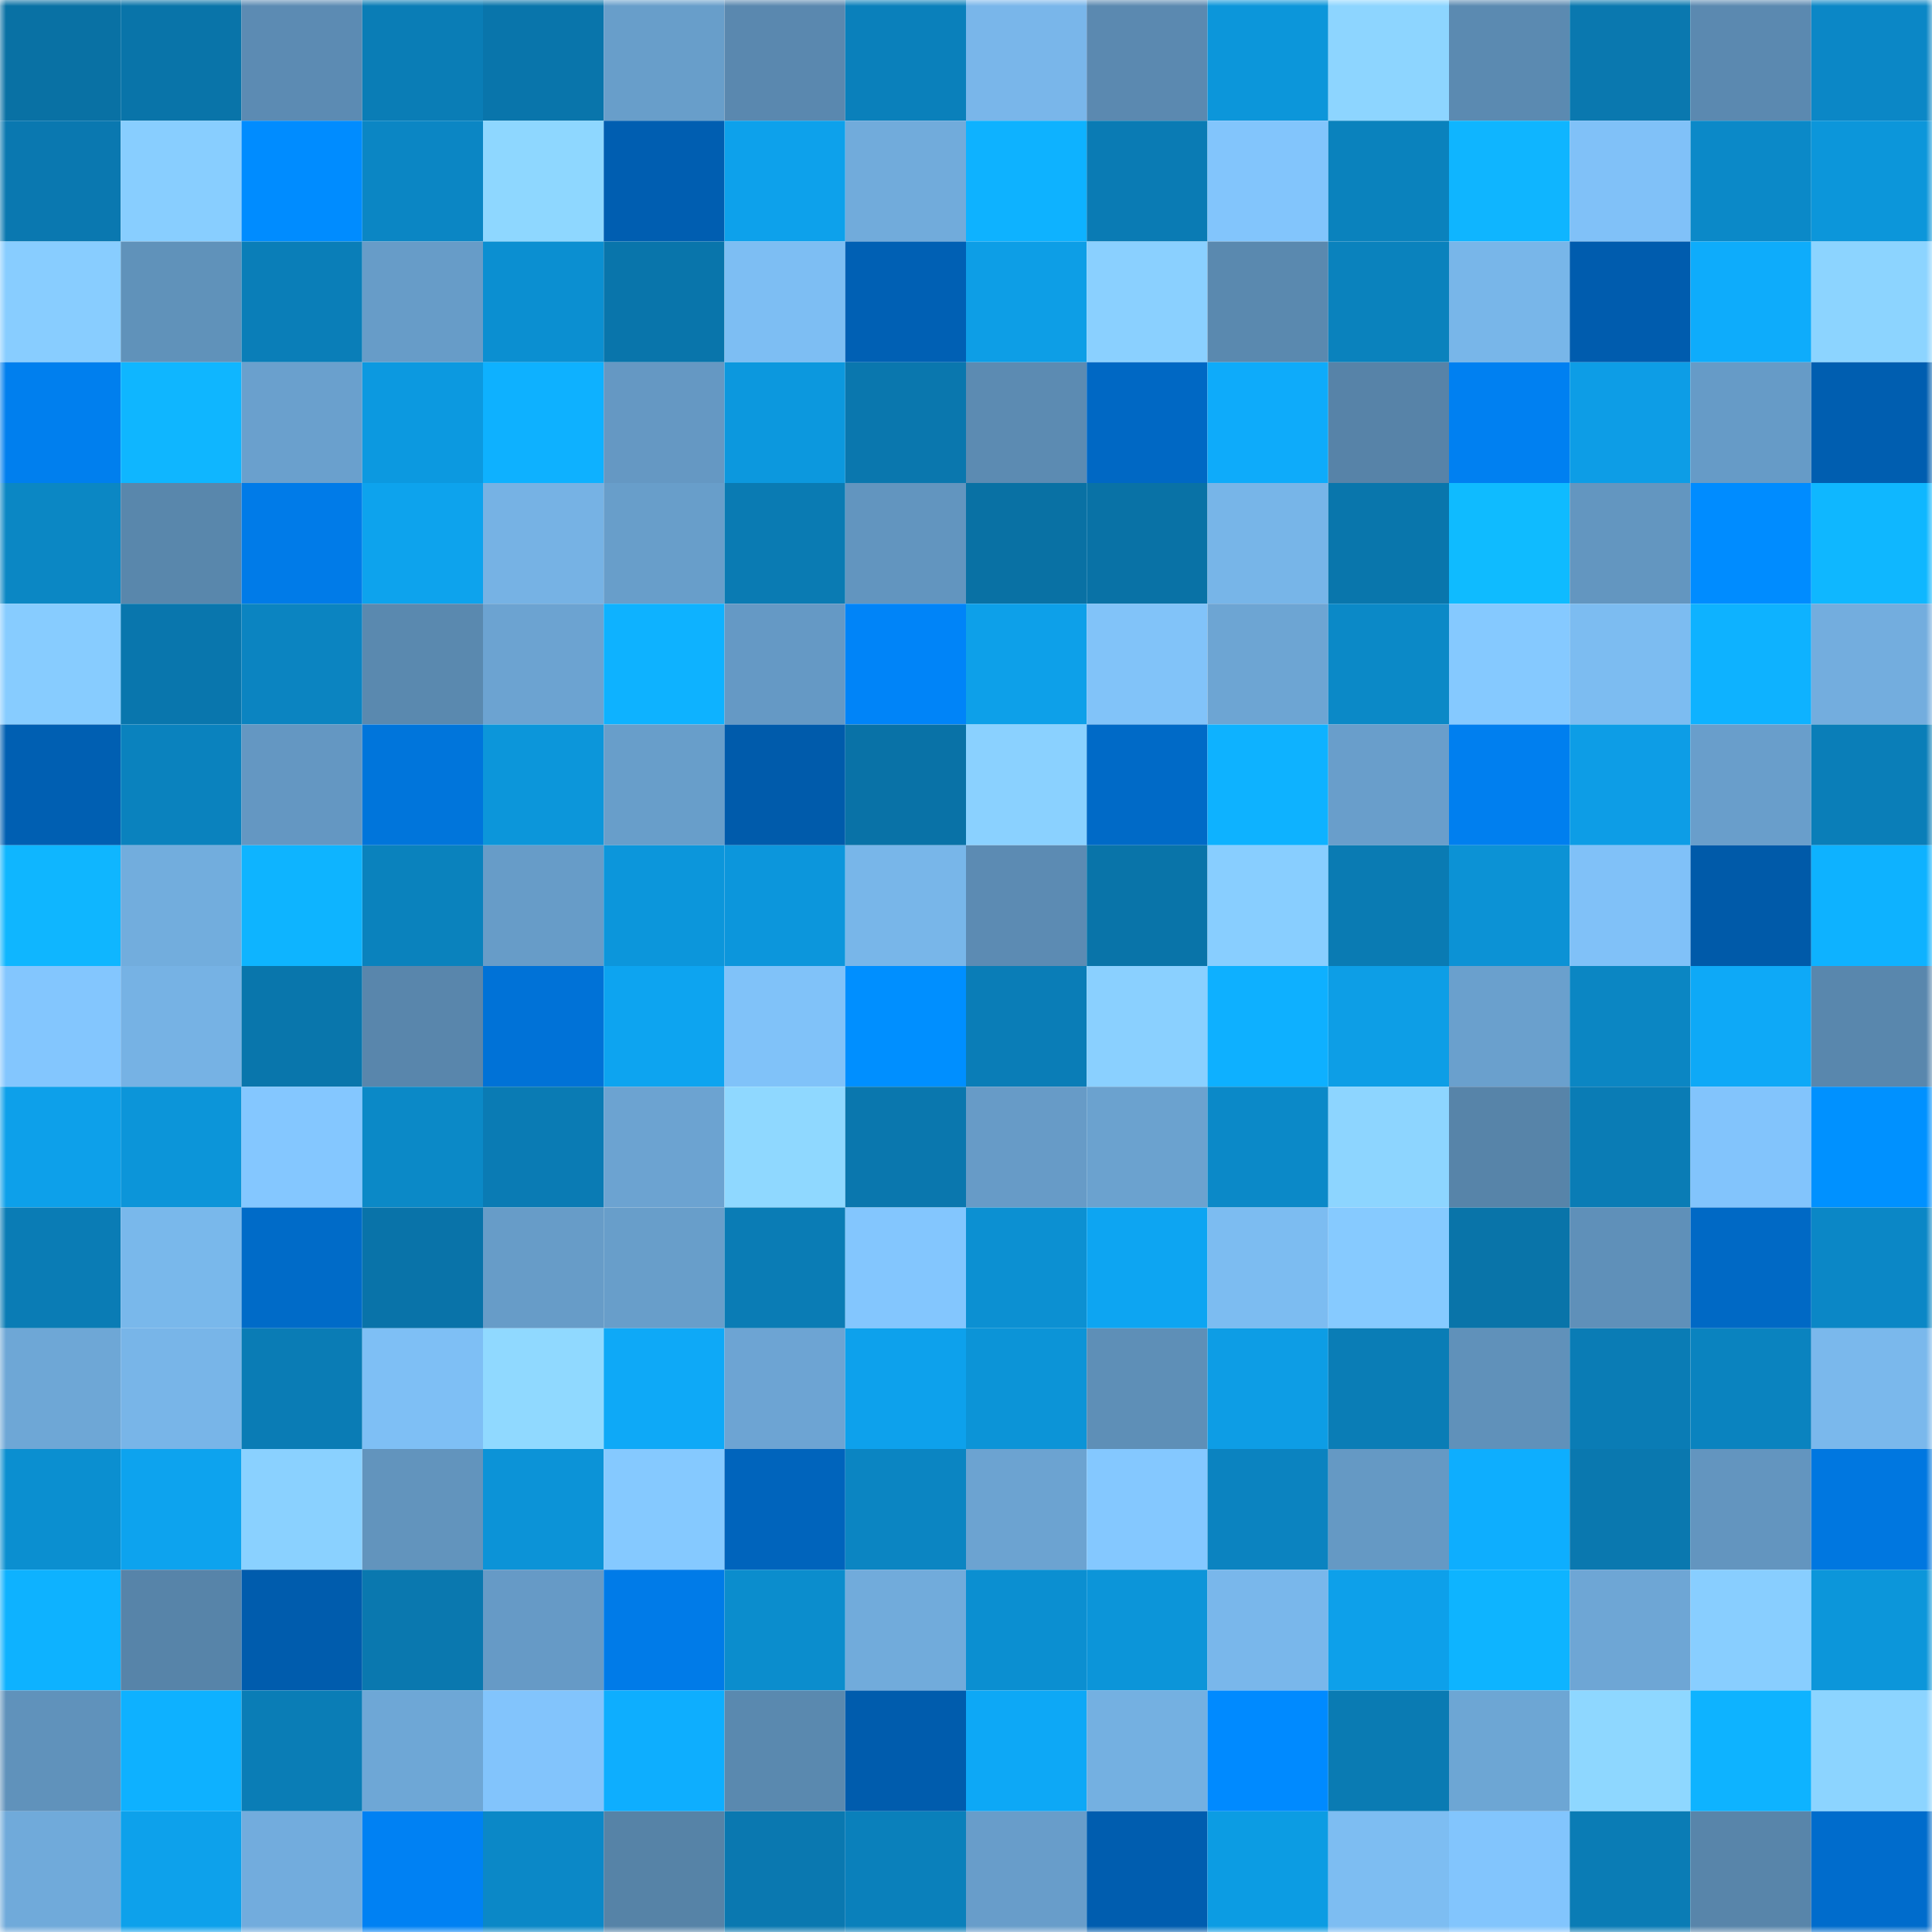 <svg viewBox="0 0 160 160" fill="none" role="img" xmlns="http://www.w3.org/2000/svg" width="240" height="240" name="ens%2Csatori.lol"><mask id="554305571" mask-type="alpha" maskUnits="userSpaceOnUse" x="0" y="0" width="160" height="160"><rect width="160" height="160" fill="#FFFFFF"></rect></mask><g mask="url(#554305571)"><rect x="0" y="0" width="10" height="10" fill="#0971a4"></rect><rect x="10" y="0" width="10" height="10" fill="#0974a9"></rect><rect x="20" y="0" width="10" height="10" fill="#5c8bb3"></rect><rect x="30" y="0" width="10" height="10" fill="#0a7db6"></rect><rect x="40" y="0" width="10" height="10" fill="#0975ab"></rect><rect x="50" y="0" width="10" height="10" fill="#689eca"></rect><rect x="60" y="0" width="10" height="10" fill="#5a88af"></rect><rect x="70" y="0" width="10" height="10" fill="#0a80bb"></rect><rect x="80" y="0" width="10" height="10" fill="#79b6ea"></rect><rect x="90" y="0" width="10" height="10" fill="#5b89b0"></rect><rect x="100" y="0" width="10" height="10" fill="#0c96da"></rect><rect x="110" y="0" width="10" height="10" fill="#8dd5ff"></rect><rect x="120" y="0" width="10" height="10" fill="#5b8ab1"></rect><rect x="130" y="0" width="10" height="10" fill="#0a78af"></rect><rect x="140" y="0" width="10" height="10" fill="#5b89b0"></rect><rect x="150" y="0" width="10" height="10" fill="#0b87c6"></rect><rect x="0" y="10" width="10" height="10" fill="#0a78b0"></rect><rect x="10" y="10" width="10" height="10" fill="#88ceff"></rect><rect x="20" y="10" width="10" height="10" fill="#008cff"></rect><rect x="30" y="10" width="10" height="10" fill="#0b86c4"></rect><rect x="40" y="10" width="10" height="10" fill="#8ed7ff"></rect><rect x="50" y="10" width="10" height="10" fill="#005eb1"></rect><rect x="60" y="10" width="10" height="10" fill="#0da1eb"></rect><rect x="70" y="10" width="10" height="10" fill="#71abdb"></rect><rect x="80" y="10" width="10" height="10" fill="#0eb2ff"></rect><rect x="90" y="10" width="10" height="10" fill="#0a7bb4"></rect><rect x="100" y="10" width="10" height="10" fill="#82c5fc"></rect><rect x="110" y="10" width="10" height="10" fill="#0a82bd"></rect><rect x="120" y="10" width="10" height="10" fill="#0fb5ff"></rect><rect x="130" y="10" width="10" height="10" fill="#80c1f8"></rect><rect x="140" y="10" width="10" height="10" fill="#0b89c8"></rect><rect x="150" y="10" width="10" height="10" fill="#0c96da"></rect><rect x="0" y="20" width="10" height="10" fill="#88cdff"></rect><rect x="10" y="20" width="10" height="10" fill="#6092ba"></rect><rect x="20" y="20" width="10" height="10" fill="#0a7eb8"></rect><rect x="30" y="20" width="10" height="10" fill="#679cc8"></rect><rect x="40" y="20" width="10" height="10" fill="#0b8fd1"></rect><rect x="50" y="20" width="10" height="10" fill="#0975ab"></rect><rect x="60" y="20" width="10" height="10" fill="#7dbef3"></rect><rect x="70" y="20" width="10" height="10" fill="#0060b4"></rect><rect x="80" y="20" width="10" height="10" fill="#0d9ee6"></rect><rect x="90" y="20" width="10" height="10" fill="#8ad0ff"></rect><rect x="100" y="20" width="10" height="10" fill="#5a89af"></rect><rect x="110" y="20" width="10" height="10" fill="#0a82bd"></rect><rect x="120" y="20" width="10" height="10" fill="#78b6e9"></rect><rect x="130" y="20" width="10" height="10" fill="#005cae"></rect><rect x="140" y="20" width="10" height="10" fill="#0eacfb"></rect><rect x="150" y="20" width="10" height="10" fill="#8cd4ff"></rect><rect x="0" y="30" width="10" height="10" fill="#007fee"></rect><rect x="10" y="30" width="10" height="10" fill="#0fb6ff"></rect><rect x="20" y="30" width="10" height="10" fill="#6aa0cd"></rect><rect x="30" y="30" width="10" height="10" fill="#0c99e0"></rect><rect x="40" y="30" width="10" height="10" fill="#0eb1ff"></rect><rect x="50" y="30" width="10" height="10" fill="#6598c3"></rect><rect x="60" y="30" width="10" height="10" fill="#0c98de"></rect><rect x="70" y="30" width="10" height="10" fill="#0a77ae"></rect><rect x="80" y="30" width="10" height="10" fill="#5c8bb2"></rect><rect x="90" y="30" width="10" height="10" fill="#0068c4"></rect><rect x="100" y="30" width="10" height="10" fill="#0eabfa"></rect><rect x="110" y="30" width="10" height="10" fill="#5783a8"></rect><rect x="120" y="30" width="10" height="10" fill="#0080f1"></rect><rect x="130" y="30" width="10" height="10" fill="#0d9de6"></rect><rect x="140" y="30" width="10" height="10" fill="#669bc7"></rect><rect x="150" y="30" width="10" height="10" fill="#005eb0"></rect><rect x="0" y="40" width="10" height="10" fill="#0b87c4"></rect><rect x="10" y="40" width="10" height="10" fill="#5987ac"></rect><rect x="20" y="40" width="10" height="10" fill="#007be8"></rect><rect x="30" y="40" width="10" height="10" fill="#0da3ed"></rect><rect x="40" y="40" width="10" height="10" fill="#76b2e4"></rect><rect x="50" y="40" width="10" height="10" fill="#689eca"></rect><rect x="60" y="40" width="10" height="10" fill="#0a7bb3"></rect><rect x="70" y="40" width="10" height="10" fill="#6295bf"></rect><rect x="80" y="40" width="10" height="10" fill="#0971a4"></rect><rect x="90" y="40" width="10" height="10" fill="#0972a6"></rect><rect x="100" y="40" width="10" height="10" fill="#77b5e8"></rect><rect x="110" y="40" width="10" height="10" fill="#0976ac"></rect><rect x="120" y="40" width="10" height="10" fill="#0fbbff"></rect><rect x="130" y="40" width="10" height="10" fill="#6396c0"></rect><rect x="140" y="40" width="10" height="10" fill="#008cff"></rect><rect x="150" y="40" width="10" height="10" fill="#0fb7ff"></rect><rect x="0" y="50" width="10" height="10" fill="#87ccff"></rect><rect x="10" y="50" width="10" height="10" fill="#0976ad"></rect><rect x="20" y="50" width="10" height="10" fill="#0b84c1"></rect><rect x="30" y="50" width="10" height="10" fill="#5a89af"></rect><rect x="40" y="50" width="10" height="10" fill="#6ca3d1"></rect><rect x="50" y="50" width="10" height="10" fill="#0eb2ff"></rect><rect x="60" y="50" width="10" height="10" fill="#6599c5"></rect><rect x="70" y="50" width="10" height="10" fill="#0084f8"></rect><rect x="80" y="50" width="10" height="10" fill="#0da0e9"></rect><rect x="90" y="50" width="10" height="10" fill="#81c3f9"></rect><rect x="100" y="50" width="10" height="10" fill="#6da5d3"></rect><rect x="110" y="50" width="10" height="10" fill="#0b89c7"></rect><rect x="120" y="50" width="10" height="10" fill="#85c9ff"></rect><rect x="130" y="50" width="10" height="10" fill="#7cbcf1"></rect><rect x="140" y="50" width="10" height="10" fill="#0eb2ff"></rect><rect x="150" y="50" width="10" height="10" fill="#73adde"></rect><rect x="0" y="60" width="10" height="10" fill="#005fb2"></rect><rect x="10" y="60" width="10" height="10" fill="#0a82be"></rect><rect x="20" y="60" width="10" height="10" fill="#6497c2"></rect><rect x="30" y="60" width="10" height="10" fill="#0075db"></rect><rect x="40" y="60" width="10" height="10" fill="#0c96da"></rect><rect x="50" y="60" width="10" height="10" fill="#689eca"></rect><rect x="60" y="60" width="10" height="10" fill="#005bab"></rect><rect x="70" y="60" width="10" height="10" fill="#0972a7"></rect><rect x="80" y="60" width="10" height="10" fill="#8ad1ff"></rect><rect x="90" y="60" width="10" height="10" fill="#006ac7"></rect><rect x="100" y="60" width="10" height="10" fill="#0eb2ff"></rect><rect x="110" y="60" width="10" height="10" fill="#699ecb"></rect><rect x="120" y="60" width="10" height="10" fill="#007fef"></rect><rect x="130" y="60" width="10" height="10" fill="#0d9de6"></rect><rect x="140" y="60" width="10" height="10" fill="#699ecb"></rect><rect x="150" y="60" width="10" height="10" fill="#0a7eb8"></rect><rect x="0" y="70" width="10" height="10" fill="#0fb6ff"></rect><rect x="10" y="70" width="10" height="10" fill="#72addd"></rect><rect x="20" y="70" width="10" height="10" fill="#0eb4ff"></rect><rect x="30" y="70" width="10" height="10" fill="#0a82bd"></rect><rect x="40" y="70" width="10" height="10" fill="#679cc8"></rect><rect x="50" y="70" width="10" height="10" fill="#0c96db"></rect><rect x="60" y="70" width="10" height="10" fill="#0c96dc"></rect><rect x="70" y="70" width="10" height="10" fill="#78b6e9"></rect><rect x="80" y="70" width="10" height="10" fill="#5c8bb3"></rect><rect x="90" y="70" width="10" height="10" fill="#0974a9"></rect><rect x="100" y="70" width="10" height="10" fill="#88ceff"></rect><rect x="110" y="70" width="10" height="10" fill="#0a7bb3"></rect><rect x="120" y="70" width="10" height="10" fill="#0c92d5"></rect><rect x="130" y="70" width="10" height="10" fill="#80c1f8"></rect><rect x="140" y="70" width="10" height="10" fill="#005aa9"></rect><rect x="150" y="70" width="10" height="10" fill="#0eb2ff"></rect><rect x="0" y="80" width="10" height="10" fill="#83c6fe"></rect><rect x="10" y="80" width="10" height="10" fill="#76b2e4"></rect><rect x="20" y="80" width="10" height="10" fill="#0976ac"></rect><rect x="30" y="80" width="10" height="10" fill="#5986ac"></rect><rect x="40" y="80" width="10" height="10" fill="#0072d7"></rect><rect x="50" y="80" width="10" height="10" fill="#0da4f0"></rect><rect x="60" y="80" width="10" height="10" fill="#80c2f9"></rect><rect x="70" y="80" width="10" height="10" fill="#008fff"></rect><rect x="80" y="80" width="10" height="10" fill="#0a7db7"></rect><rect x="90" y="80" width="10" height="10" fill="#8ad0ff"></rect><rect x="100" y="80" width="10" height="10" fill="#0eb0ff"></rect><rect x="110" y="80" width="10" height="10" fill="#0d9ee6"></rect><rect x="120" y="80" width="10" height="10" fill="#6aa0cd"></rect><rect x="130" y="80" width="10" height="10" fill="#0b86c3"></rect><rect x="140" y="80" width="10" height="10" fill="#0ea9f7"></rect><rect x="150" y="80" width="10" height="10" fill="#5987ad"></rect><rect x="0" y="90" width="10" height="10" fill="#0da0ea"></rect><rect x="10" y="90" width="10" height="10" fill="#0c95d9"></rect><rect x="20" y="90" width="10" height="10" fill="#84c7ff"></rect><rect x="30" y="90" width="10" height="10" fill="#0b89c7"></rect><rect x="40" y="90" width="10" height="10" fill="#0a7bb4"></rect><rect x="50" y="90" width="10" height="10" fill="#6ca3d1"></rect><rect x="60" y="90" width="10" height="10" fill="#8fd8ff"></rect><rect x="70" y="90" width="10" height="10" fill="#0a77ae"></rect><rect x="80" y="90" width="10" height="10" fill="#679bc7"></rect><rect x="90" y="90" width="10" height="10" fill="#6ba2cf"></rect><rect x="100" y="90" width="10" height="10" fill="#0b89c8"></rect><rect x="110" y="90" width="10" height="10" fill="#8dd5ff"></rect><rect x="120" y="90" width="10" height="10" fill="#5784a9"></rect><rect x="130" y="90" width="10" height="10" fill="#0a7cb5"></rect><rect x="140" y="90" width="10" height="10" fill="#82c4fc"></rect><rect x="150" y="90" width="10" height="10" fill="#0091ff"></rect><rect x="0" y="100" width="10" height="10" fill="#0a7cb5"></rect><rect x="10" y="100" width="10" height="10" fill="#79b8eb"></rect><rect x="20" y="100" width="10" height="10" fill="#006bc8"></rect><rect x="30" y="100" width="10" height="10" fill="#0973a9"></rect><rect x="40" y="100" width="10" height="10" fill="#679cc8"></rect><rect x="50" y="100" width="10" height="10" fill="#689eca"></rect><rect x="60" y="100" width="10" height="10" fill="#0a7cb5"></rect><rect x="70" y="100" width="10" height="10" fill="#83c6fe"></rect><rect x="80" y="100" width="10" height="10" fill="#0c90d2"></rect><rect x="90" y="100" width="10" height="10" fill="#0da5f2"></rect><rect x="100" y="100" width="10" height="10" fill="#7cbcf1"></rect><rect x="110" y="100" width="10" height="10" fill="#86caff"></rect><rect x="120" y="100" width="10" height="10" fill="#0974a9"></rect><rect x="130" y="100" width="10" height="10" fill="#5f90b9"></rect><rect x="140" y="100" width="10" height="10" fill="#0069c5"></rect><rect x="150" y="100" width="10" height="10" fill="#0b87c6"></rect><rect x="0" y="110" width="10" height="10" fill="#6ea7d6"></rect><rect x="10" y="110" width="10" height="10" fill="#78b5e8"></rect><rect x="20" y="110" width="10" height="10" fill="#0a7cb5"></rect><rect x="30" y="110" width="10" height="10" fill="#7ebff5"></rect><rect x="40" y="110" width="10" height="10" fill="#90d9ff"></rect><rect x="50" y="110" width="10" height="10" fill="#0ea9f7"></rect><rect x="60" y="110" width="10" height="10" fill="#6da4d3"></rect><rect x="70" y="110" width="10" height="10" fill="#0da1ec"></rect><rect x="80" y="110" width="10" height="10" fill="#0c94d7"></rect><rect x="90" y="110" width="10" height="10" fill="#5e8fb7"></rect><rect x="100" y="110" width="10" height="10" fill="#0d9de5"></rect><rect x="110" y="110" width="10" height="10" fill="#0a7db6"></rect><rect x="120" y="110" width="10" height="10" fill="#6091ba"></rect><rect x="130" y="110" width="10" height="10" fill="#0a7cb5"></rect><rect x="140" y="110" width="10" height="10" fill="#0a83bf"></rect><rect x="150" y="110" width="10" height="10" fill="#7ab8ec"></rect><rect x="0" y="120" width="10" height="10" fill="#0b8fd0"></rect><rect x="10" y="120" width="10" height="10" fill="#0da3ee"></rect><rect x="20" y="120" width="10" height="10" fill="#8ad1ff"></rect><rect x="30" y="120" width="10" height="10" fill="#6294bd"></rect><rect x="40" y="120" width="10" height="10" fill="#0c93d7"></rect><rect x="50" y="120" width="10" height="10" fill="#85c9ff"></rect><rect x="60" y="120" width="10" height="10" fill="#0064bc"></rect><rect x="70" y="120" width="10" height="10" fill="#0b85c2"></rect><rect x="80" y="120" width="10" height="10" fill="#6ca3d1"></rect><rect x="90" y="120" width="10" height="10" fill="#84c8ff"></rect><rect x="100" y="120" width="10" height="10" fill="#0b83c0"></rect><rect x="110" y="120" width="10" height="10" fill="#6599c4"></rect><rect x="120" y="120" width="10" height="10" fill="#0eaefe"></rect><rect x="130" y="120" width="10" height="10" fill="#0a78af"></rect><rect x="140" y="120" width="10" height="10" fill="#6395bf"></rect><rect x="150" y="120" width="10" height="10" fill="#0077e0"></rect><rect x="0" y="130" width="10" height="10" fill="#0eb2ff"></rect><rect x="10" y="130" width="10" height="10" fill="#5784a9"></rect><rect x="20" y="130" width="10" height="10" fill="#005cad"></rect><rect x="30" y="130" width="10" height="10" fill="#0a78af"></rect><rect x="40" y="130" width="10" height="10" fill="#669ac6"></rect><rect x="50" y="130" width="10" height="10" fill="#007be8"></rect><rect x="60" y="130" width="10" height="10" fill="#0b8dcd"></rect><rect x="70" y="130" width="10" height="10" fill="#71abdb"></rect><rect x="80" y="130" width="10" height="10" fill="#0b8fd1"></rect><rect x="90" y="130" width="10" height="10" fill="#0c95d9"></rect><rect x="100" y="130" width="10" height="10" fill="#79b7eb"></rect><rect x="110" y="130" width="10" height="10" fill="#0da0ea"></rect><rect x="120" y="130" width="10" height="10" fill="#0eb4ff"></rect><rect x="130" y="130" width="10" height="10" fill="#6ea6d5"></rect><rect x="140" y="130" width="10" height="10" fill="#88ceff"></rect><rect x="150" y="130" width="10" height="10" fill="#0c96da"></rect><rect x="0" y="140" width="10" height="10" fill="#6092bb"></rect><rect x="10" y="140" width="10" height="10" fill="#0eb1ff"></rect><rect x="20" y="140" width="10" height="10" fill="#0a7db6"></rect><rect x="30" y="140" width="10" height="10" fill="#6ea7d6"></rect><rect x="40" y="140" width="10" height="10" fill="#82c4fc"></rect><rect x="50" y="140" width="10" height="10" fill="#0eaefe"></rect><rect x="60" y="140" width="10" height="10" fill="#5a89af"></rect><rect x="70" y="140" width="10" height="10" fill="#005cad"></rect><rect x="80" y="140" width="10" height="10" fill="#0da8f6"></rect><rect x="90" y="140" width="10" height="10" fill="#74b0e1"></rect><rect x="100" y="140" width="10" height="10" fill="#008aff"></rect><rect x="110" y="140" width="10" height="10" fill="#0a7bb3"></rect><rect x="120" y="140" width="10" height="10" fill="#6da6d4"></rect><rect x="130" y="140" width="10" height="10" fill="#8ed7ff"></rect><rect x="140" y="140" width="10" height="10" fill="#0eb3ff"></rect><rect x="150" y="140" width="10" height="10" fill="#8cd4ff"></rect><rect x="0" y="150" width="10" height="10" fill="#70aada"></rect><rect x="10" y="150" width="10" height="10" fill="#0da1eb"></rect><rect x="20" y="150" width="10" height="10" fill="#72acdd"></rect><rect x="30" y="150" width="10" height="10" fill="#0081f3"></rect><rect x="40" y="150" width="10" height="10" fill="#0b88c7"></rect><rect x="50" y="150" width="10" height="10" fill="#5683a7"></rect><rect x="60" y="150" width="10" height="10" fill="#0a78b0"></rect><rect x="70" y="150" width="10" height="10" fill="#0a80bb"></rect><rect x="80" y="150" width="10" height="10" fill="#689dca"></rect><rect x="90" y="150" width="10" height="10" fill="#005daf"></rect><rect x="100" y="150" width="10" height="10" fill="#0c9ce3"></rect><rect x="110" y="150" width="10" height="10" fill="#7dbdf2"></rect><rect x="120" y="150" width="10" height="10" fill="#82c5fd"></rect><rect x="130" y="150" width="10" height="10" fill="#0a7cb5"></rect><rect x="140" y="150" width="10" height="10" fill="#5885aa"></rect><rect x="150" y="150" width="10" height="10" fill="#006ccc"></rect></g></svg>